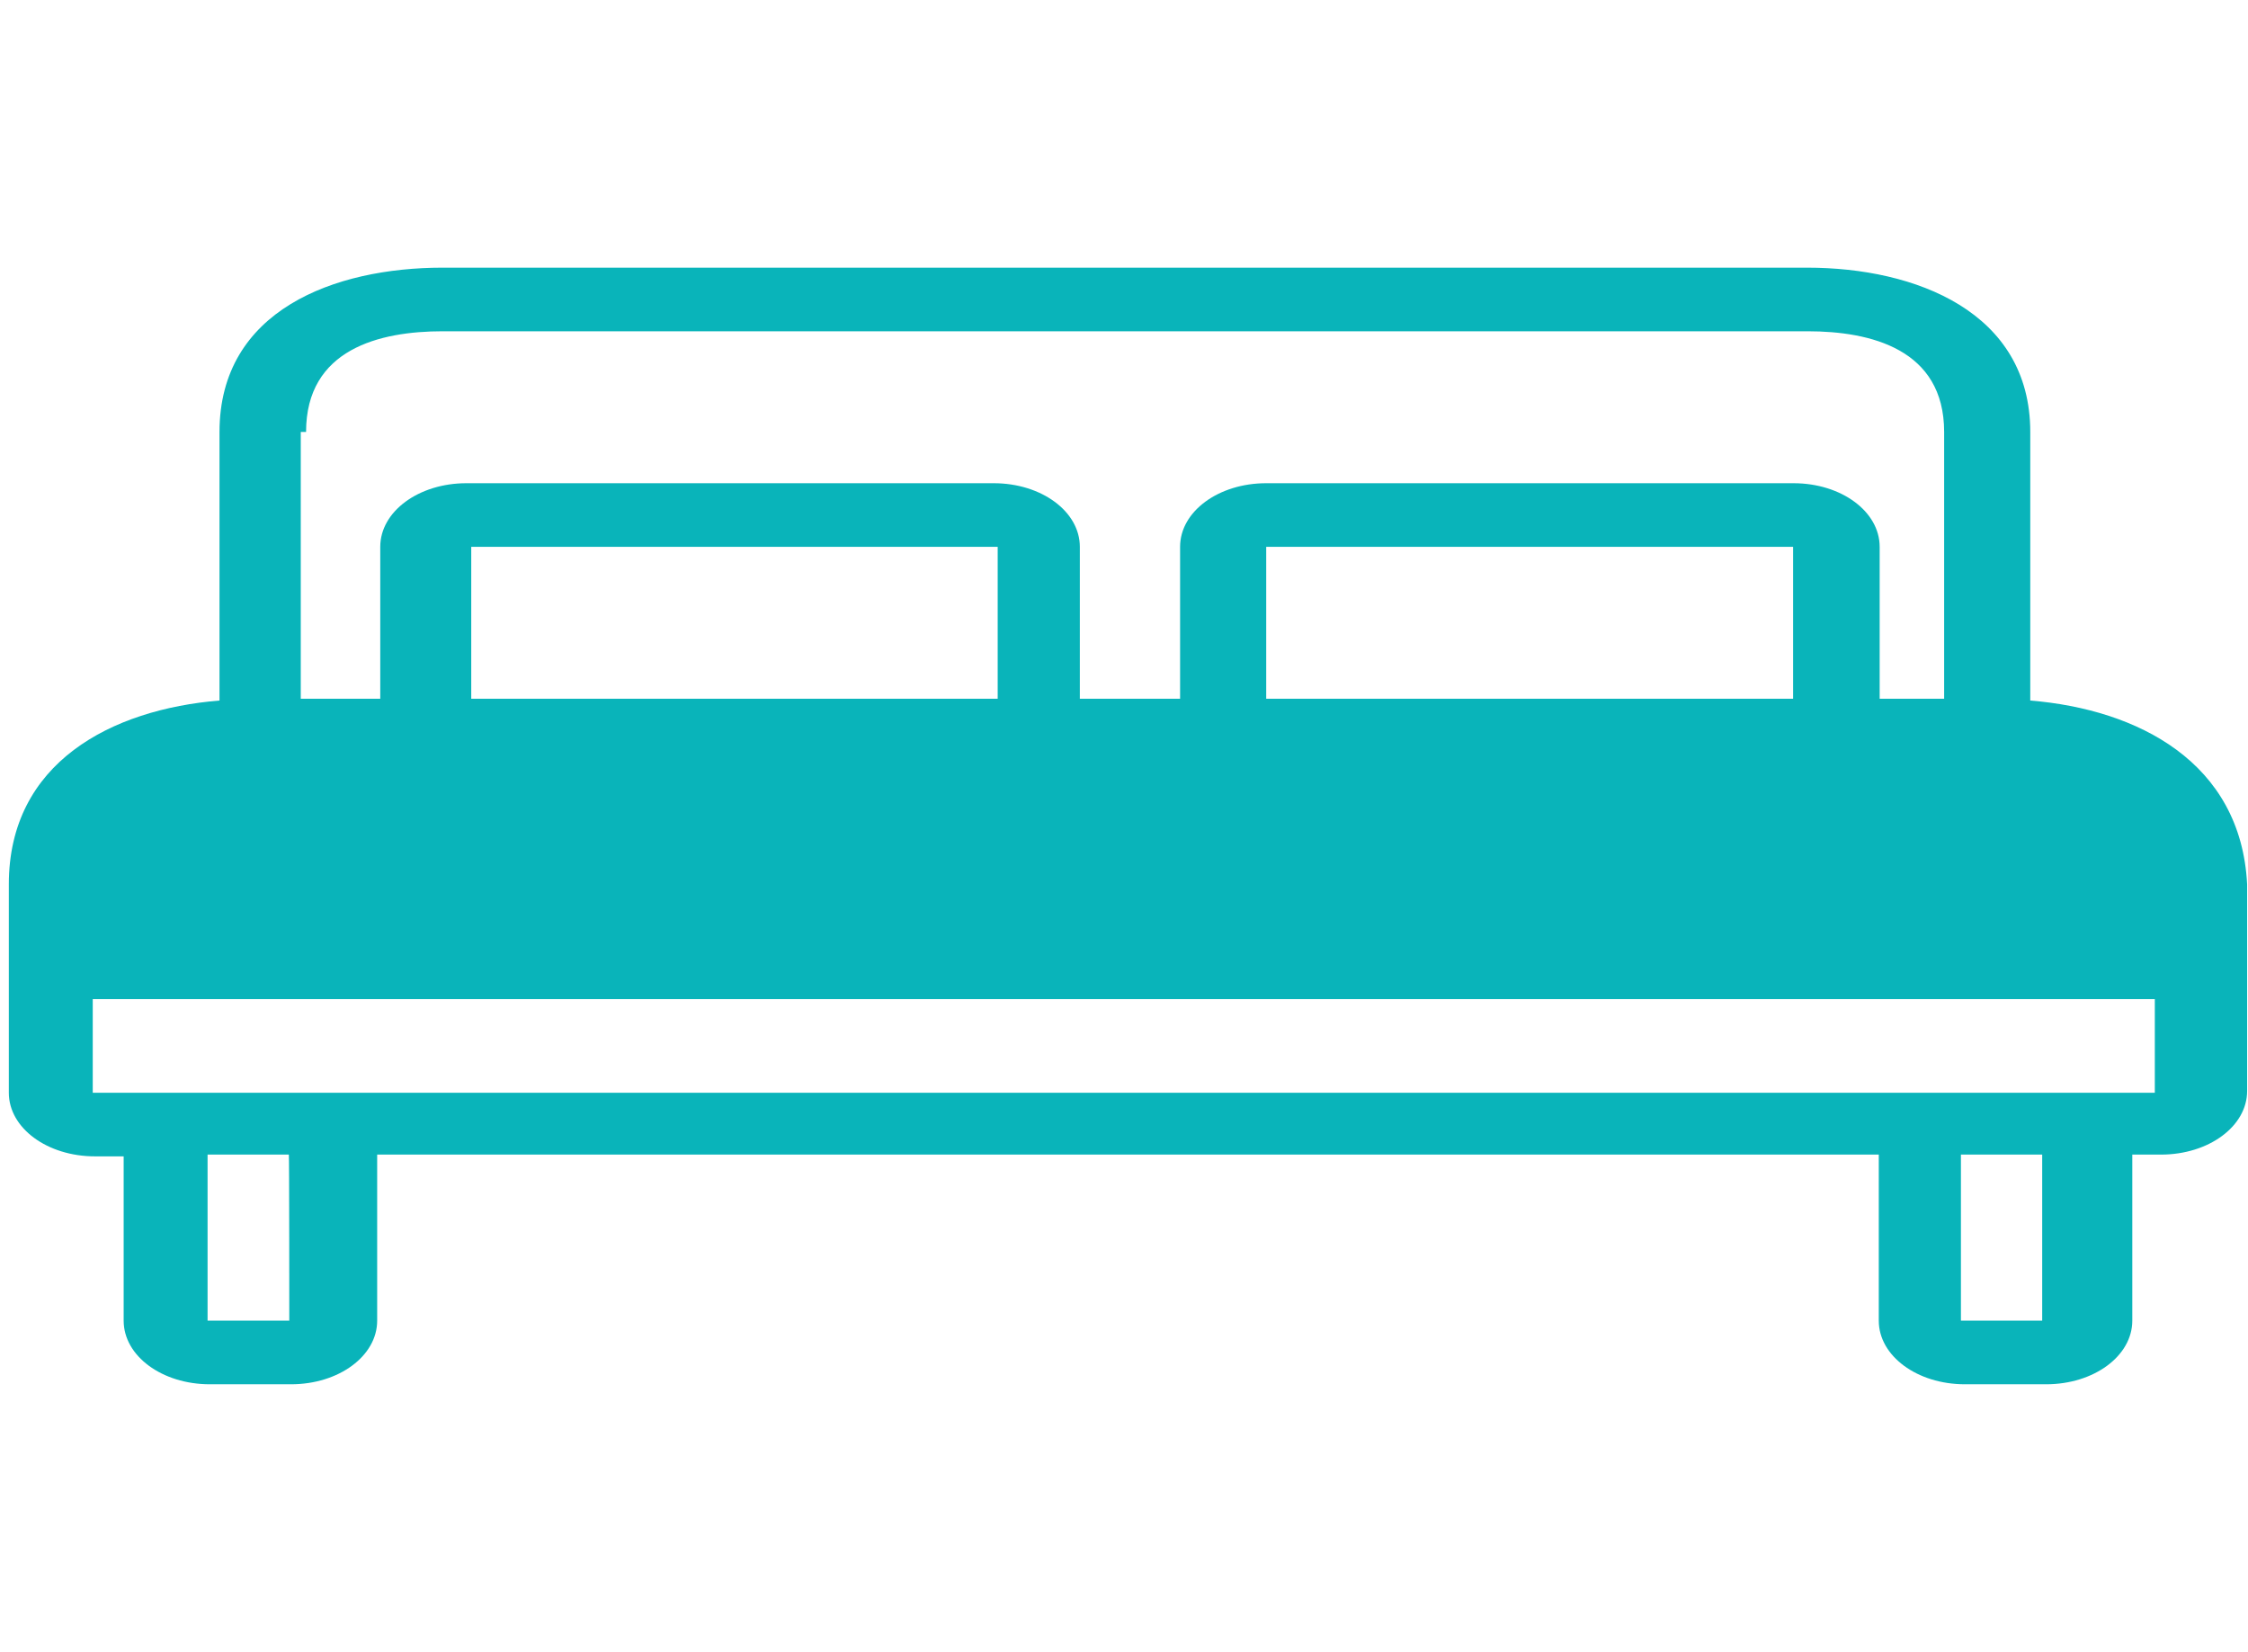 <svg version="1.1" xmlns="http://www.w3.org/2000/svg" xmlns:xlink="http://www.w3.org/1999/xlink" viewBox="0 0 509 374" xml:space="preserve"><g><g><path fill="#09b4ba" d="M459.7,158.6v-0.4V97.8c0-27.2-26-37.2-50.5-37.2H100.2c-24.4,0-50.5,9.6-50.5,37.2v60.4v0.4c-24.4,2-47.7,14-47.7,41.6v47.2c0,8,8.7,14.4,19.5,14.4H28V299c0,8,8.7,14.4,19.5,14.4h18.4c10.8,0,19.5-6.4,19.5-14.4v-37.6h340V299c0,8,8.7,14.4,19.5,14.4h18.4c10.8,0,19.5-6.4,19.5-14.4v-37.6h6.5c10.8,0,19.5-6.4,19.5-14.4v-46.8C507.4,172.6,484.1,160.6,459.7,158.6z M68.1,97.8h1.2C69.3,79,86,75,100.2,75h309.1c14.2,0,30.9,4,30.9,22.8v60.4h-14.6v-34.4c0-8-8.7-14.4-19.5-14.4H286.7c-10.8,0-19.5,6.4-19.5,14.4v34.4h-22.7v-34.4c0-8-8.7-14.4-19.5-14.4H105.6c-10.8,0-19.5,6.4-19.5,14.4v34.4h-18V97.8z M406,123.8v34.4H286.7v-34.4C286.7,123.8,406,123.8,406,123.8z M225.9,123.8v34.4H106.7v-34.4C106.7,123.8,225.9,123.8,225.9,123.8z M65.5,299H47v-37.6h18.4C65.5,261.4,65.5,299,65.5,299z M462.4,299h-18.4v-37.6h18.4V299z M487.9,247.4h-25.5h-18.4H65.5H47H21v-21.2h466.9V247.4z"/></g></g></svg>